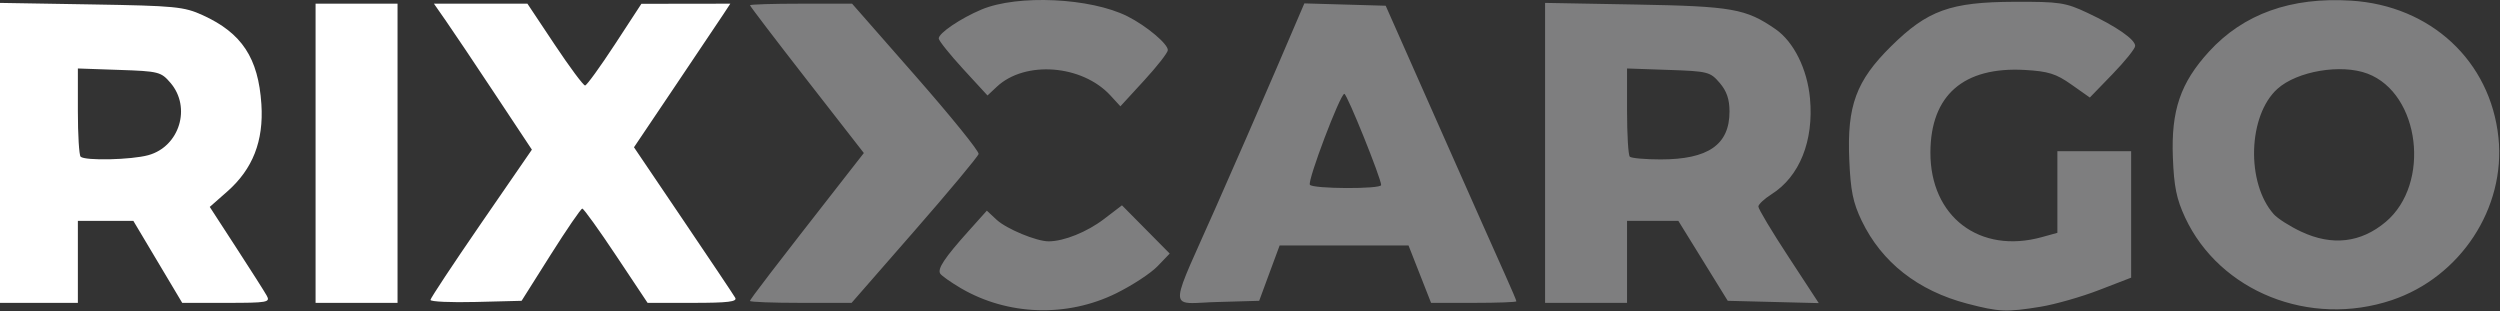<?xml version="1.0" encoding="UTF-8"?> <svg xmlns="http://www.w3.org/2000/svg" width="610" height="76" viewBox="0 0 610 76" fill="none"><rect x="0" y="0" width="610" height="76" fill="#333333" stroke="none"/><path d="M19 53.898V73.898H0V0.708L22.25 1.078C42.83 1.418 44.87 1.618 49.49 3.718C59.03 8.068 63.04 14.168 63.78 25.438C64.36 34.398 61.68 41.248 55.45 46.728L51.18 50.488L57.65 60.448C61.21 65.918 64.56 71.188 65.09 72.148C66 73.768 65.26 73.898 55.27 73.898H44.46L32.54 53.898H19ZM134.37 62.148L127.27 73.398L116.14 73.678C110.01 73.838 105.02 73.608 105.03 73.178C105.05 72.748 110.63 64.328 117.42 54.458L129.78 36.518L120.79 22.958C115.85 15.498 110.47 7.488 108.84 5.148L105.88 0.898H128.69L135.35 10.898C139.01 16.398 142.35 20.878 142.76 20.858C143.16 20.848 146.42 16.348 150 10.878L156.5 0.928L178.2 0.898L176.35 3.708C175.33 5.258 170.04 13.138 164.59 21.228L154.69 35.938L166.68 53.668C173.28 63.418 179 71.958 179.39 72.648C179.95 73.618 177.63 73.898 169.06 73.898H158.01L150.35 62.398C146.14 56.068 142.42 50.898 142.08 50.898C141.75 50.898 138.28 55.958 134.37 62.148ZM97 0.898V73.898H77V0.898H97ZM19.67 38.228C20.7 39.268 32.07 39.008 36.2 37.858C43.82 35.748 46.73 26.188 41.59 20.208C39.29 17.528 38.71 17.378 29.09 17.058L19 16.708V27.138C19 32.868 19.3 37.868 19.67 38.228Z" fill="white"></path><path d="M583.61 73.228C563.59 79.948 541.62 71.168 533.17 53.078C531.07 48.558 530.45 45.558 530.18 38.398C529.74 26.928 532.03 20.218 538.98 12.608C547.4 3.398 558.98 -0.762 573.67 0.158C593.11 1.368 607.67 14.898 609.62 33.558C611.42 50.748 600.37 67.598 583.61 73.228ZM397 53.898V73.898H377V0.708L399.25 1.108C422.69 1.528 426 2.118 433.25 7.128C437.67 10.188 440.98 16.858 441.64 24.028C442.59 34.378 439.09 43.088 432.25 47.398C430.51 48.498 429.06 49.848 429.04 50.398C429.02 50.948 432.33 56.478 436.4 62.678L443.78 73.958L432.68 73.678L421.57 73.398L409.52 53.898H397ZM309.73 66.648L307.24 73.398L297.04 73.688C295.79 73.718 294.68 73.778 293.69 73.838C290.77 73.998 288.97 74.098 288.26 73.268C287.1 71.918 288.81 68.118 293.28 58.148C294.22 56.058 295.28 53.698 296.46 51.038C301 40.788 307.77 25.298 311.49 16.618L318.26 0.828L338.11 1.398L351.4 31.398C358.71 47.898 365.89 64.038 367.35 67.268C368.81 70.508 370 73.318 370 73.518C370 73.728 365.31 73.898 359.59 73.898H349.18L346.43 66.898L343.68 59.898H312.23L309.73 66.648ZM497.9 74.848C489.58 76.198 487.78 76.118 480 74.088C467.98 70.938 459.15 64.018 454.27 53.898C452.13 49.448 451.54 46.588 451.22 38.898C450.66 25.788 452.9 19.708 461.42 11.298C470.32 2.508 475.89 0.498 491.5 0.438C502.51 0.398 503.98 0.618 509.3 3.118C516.39 6.438 521.01 9.638 520.98 11.218C520.97 11.868 518.48 14.968 515.44 18.098L509.92 23.798L505.42 20.628C501.66 17.978 499.8 17.398 494.05 17.068C479.11 16.228 471.07 23.238 471.02 37.178C470.96 52.888 483.05 62.068 498.25 57.848L502 56.808V36.898H520V67.748L512.15 70.778C507.84 72.448 501.42 74.268 497.9 74.848ZM223.14 56.318L207.79 73.898H195.39C188.58 73.898 183 73.689 183 73.428C183 73.028 188.53 65.818 206.46 42.868L210.78 37.338L196.89 19.508C189.25 9.698 183 1.498 183 1.288C183 1.068 188.6 0.898 195.45 0.898H207.91L223.48 18.648C232.04 28.408 238.93 36.918 238.78 37.568C238.62 38.208 231.59 46.648 223.14 56.318ZM561.5 56.528C569.02 60.058 576.05 59.248 582.11 54.148C593.19 44.828 590.5 22.818 577.68 17.968C571.25 15.528 560.48 17.348 555.68 21.688C548.5 28.178 548.02 44.628 554.79 52.258C555.73 53.318 558.75 55.238 561.5 56.528ZM284.95 12.238C284.93 12.878 282.31 16.218 279.14 19.668L273.38 25.938L270.94 23.288C264.02 15.778 250.11 14.708 243.22 21.168L240.95 23.298L235.02 16.848C231.76 13.298 229.08 9.948 229.05 9.398C229 8.108 234.38 4.468 239.5 2.318C248.3 -1.372 266.1 -0.542 275.12 3.988C279.73 6.308 285.01 10.738 284.95 12.238ZM272.39 71.548C260.36 77.498 245.89 77.018 234.43 70.308C232 68.878 229.74 67.278 229.41 66.758C228.69 65.588 230.49 62.878 236.31 56.398L240.79 51.398L243.17 53.618C245.59 55.858 252.91 58.898 255.88 58.888C259.59 58.878 265.23 56.608 269.36 53.458L273.76 50.098L279.58 55.978L285.41 61.868L282.45 64.948C280.83 66.648 276.3 69.618 272.39 71.548ZM397.67 38.228C398.03 38.598 401.42 38.898 405.2 38.898C416.82 38.898 422 35.298 422 27.228C422 24.208 421.31 22.208 419.59 20.208C417.29 17.528 416.71 17.378 407.09 17.058L397 16.708V27.138C397 32.868 397.3 37.868 397.67 38.228ZM319.61 45.078C320.24 46.098 337 46.178 337 45.148C337 43.528 328.68 22.898 328.02 22.898C327.02 22.898 318.99 44.078 319.61 45.078Z" fill="#7E7E7F"></path></svg> 